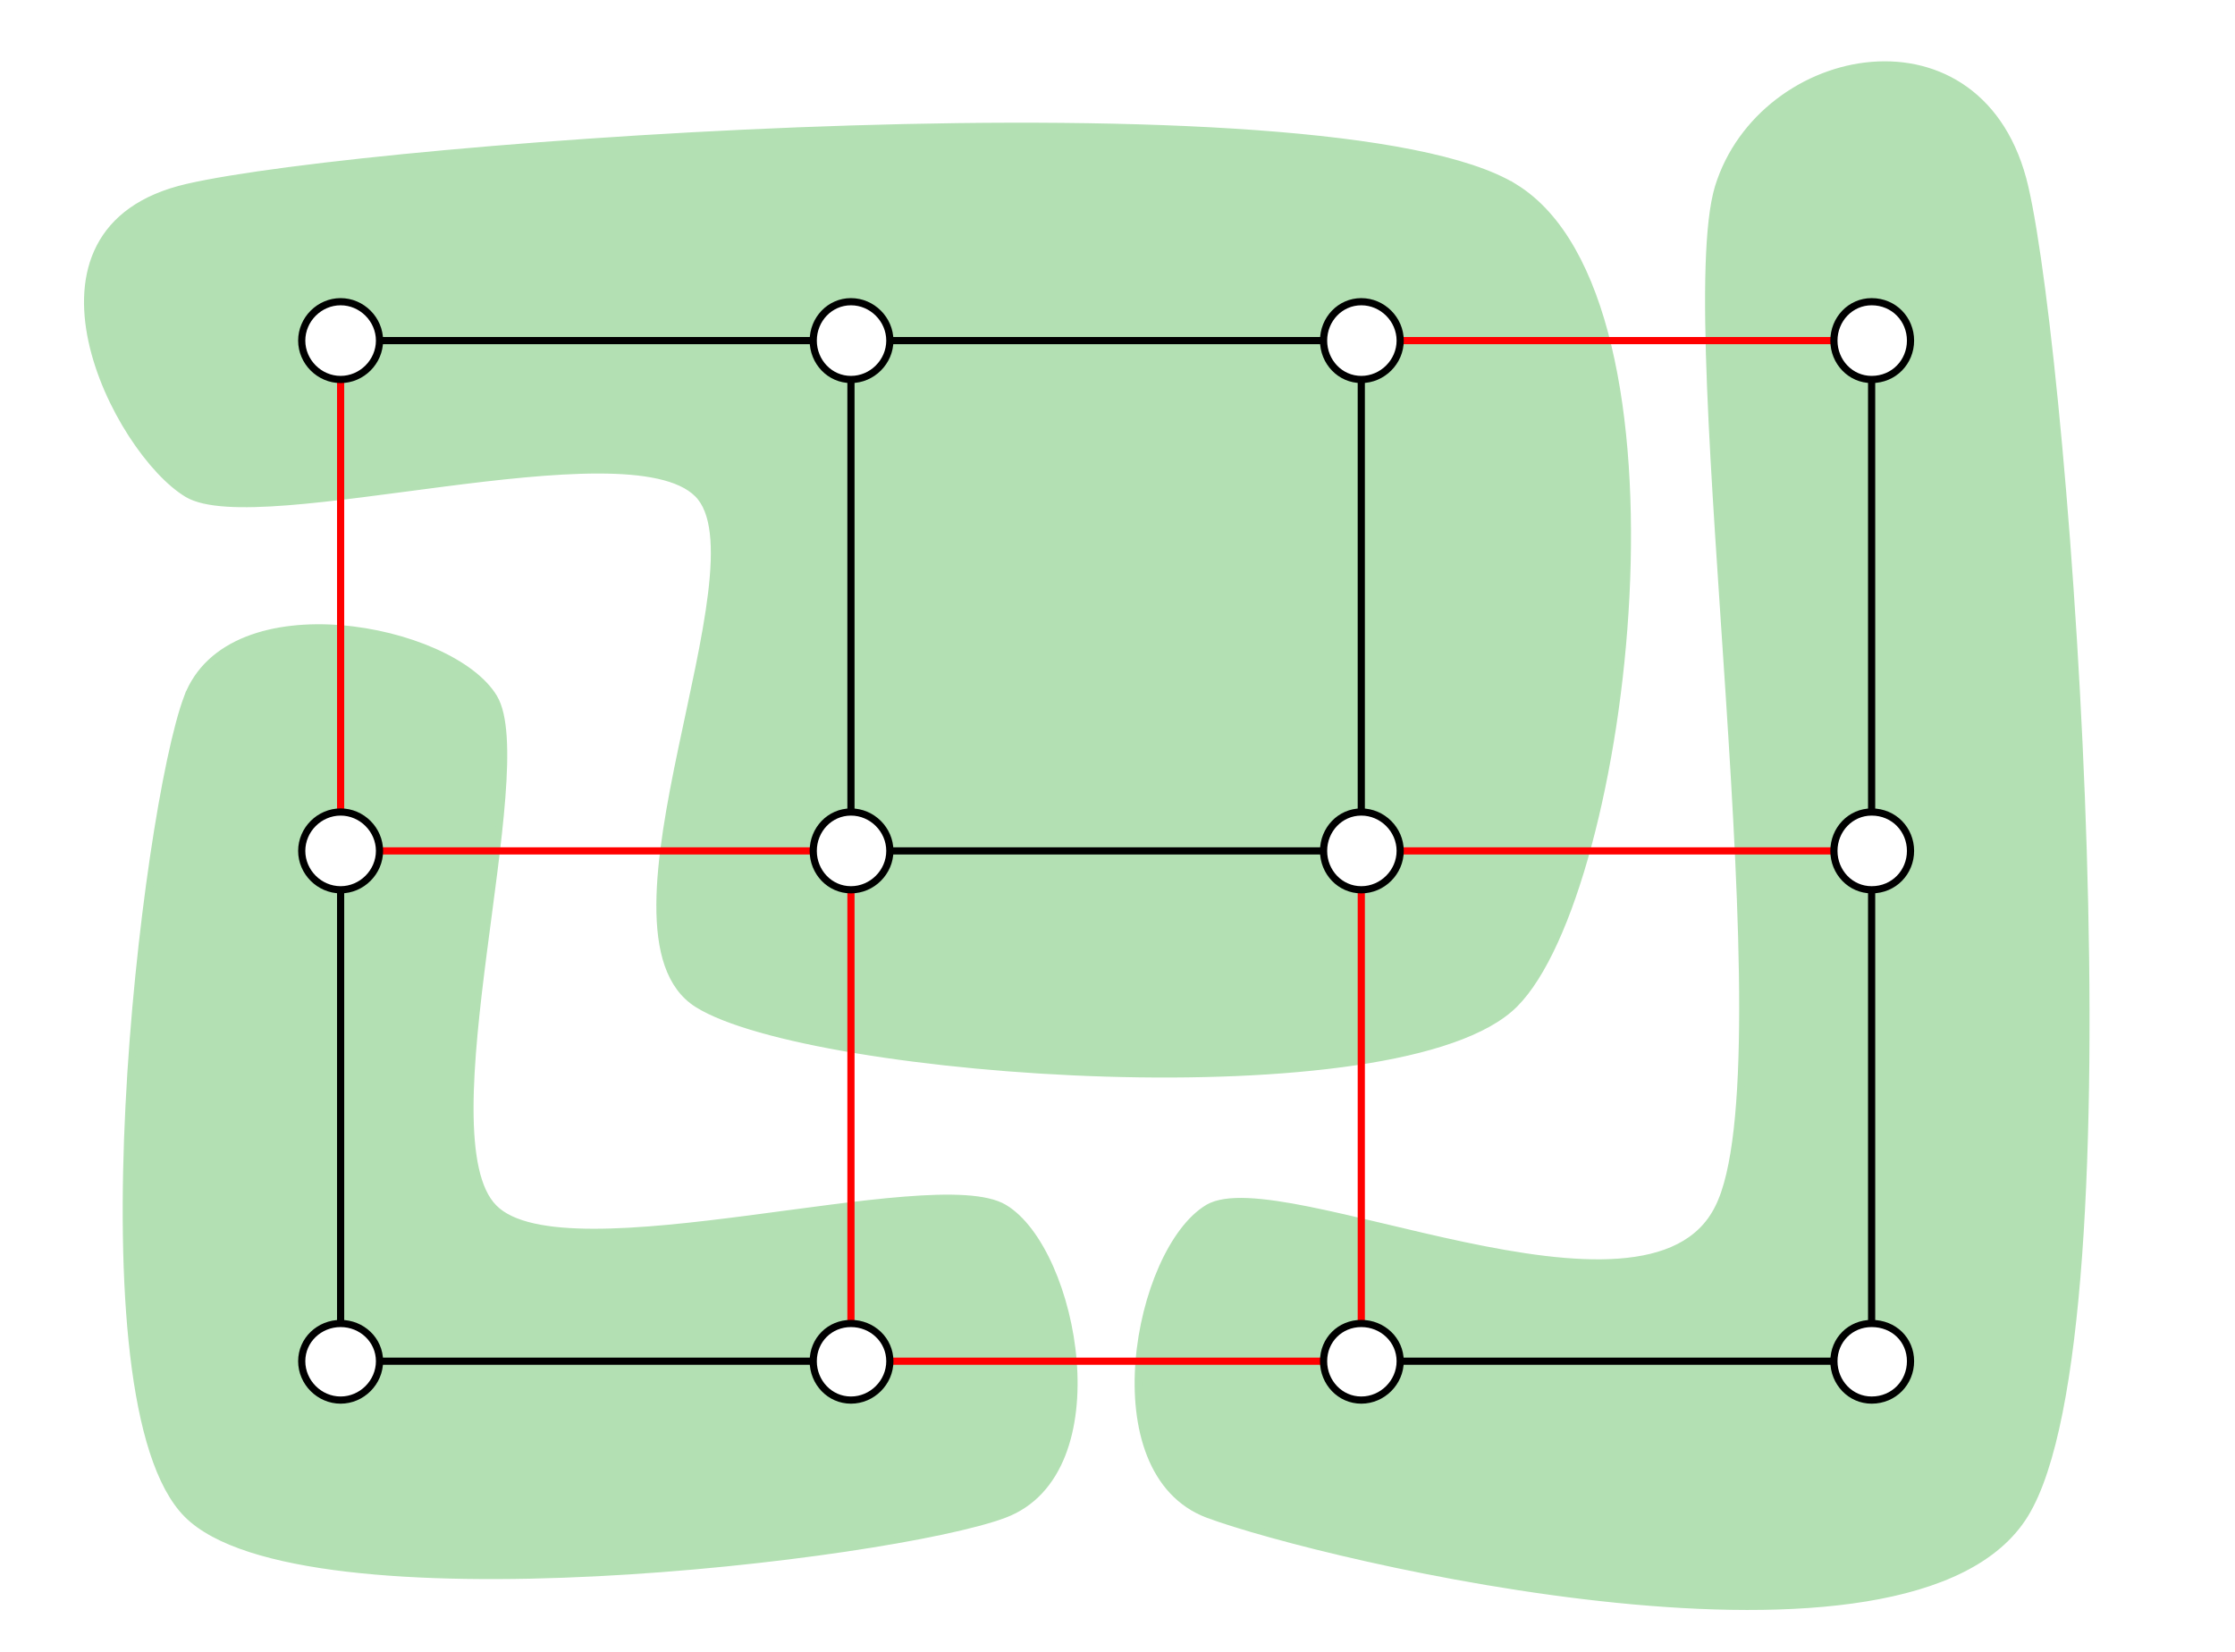 <?xml version="1.0" encoding="UTF-8" standalone="no"?>
<!-- Page 1 -->

<svg
   xmlns:dc="http://purl.org/dc/elements/1.1/"
   xmlns:cc="http://creativecommons.org/ns#"
   xmlns:rdf="http://www.w3.org/1999/02/22-rdf-syntax-ns#"
   xmlns:svg="http://www.w3.org/2000/svg"
   xmlns="http://www.w3.org/2000/svg"
   xmlns:sodipodi="http://sodipodi.sourceforge.net/DTD/sodipodi-0.dtd"
   xmlns:inkscape="http://www.inkscape.org/namespaces/inkscape"
   x="0"
   y="0"
   width="189.631"
   height="140.165"
   viewBox="0 0 189.631 140.165"
   version="1.1"
   style="display:block"
   id="svg72"
   sodipodi:docname="multicut2.svg"
   inkscape:version="0.92.1 r15371">
  <sodipodi:namedview
     pagecolor="#ffffff"
     bordercolor="#666666"
     borderopacity="1"
     objecttolerance="10"
     gridtolerance="10"
     guidetolerance="10"
     inkscape:pageopacity="0"
     inkscape:pageshadow="2"
     inkscape:window-width="1920"
     inkscape:window-height="1163"
     id="namedview74"
     showgrid="false"
     inkscape:zoom="2.3466667"
     inkscape:cx="28.924357"
     inkscape:cy="8.1790203"
     inkscape:window-x="1920"
     inkscape:window-y="0"
     inkscape:window-maximized="1"
     inkscape:current-layer="svg72"
     fit-margin-top="0"
     fit-margin-left="0"
     fit-margin-right="0"
     fit-margin-bottom="0" />
  <defs
     id="defs4">
    <style
       type="text/css"
       id="style2"><![CDATA[

.g1_1{
fill: #B3E0B3;
stroke: #B3E0B3;
stroke-width: 0.609;
stroke-linecap: butt;
stroke-linejoin: miter;
}
.g2_1{
fill: none;
stroke: #000000;
stroke-width: 0.609;
stroke-linecap: butt;
stroke-linejoin: miter;
}
.g3_1{
fill: none;
stroke: #FF0000;
stroke-width: 0.609;
stroke-linecap: butt;
stroke-linejoin: miter;
}
.g4_1{
fill: #FFFFFF;
stroke: #000000;
stroke-width: 0.609;
stroke-linecap: butt;
stroke-linejoin: miter;
}


]]></style>
  </defs>
  <path
     d="M 0,0 V 144 H 525 V 0 Z"
     id="path6"
     inkscape:connector-curvature="0"
     style="fill:#ffffff;stroke:none" />
  <path
     d="m 128.5,15.9 c 15.6,9.6 9.6,59.7 0,69.3 -9.6,9.6 -59.7,6 -69.3,0 -9.6,-6 6,-37.3 0,-43.3 -6,-6 -37.3,3.6 -43.3,0 -6,-3.6 -15.6,-22.4 0,-26 15.6,-3.6 97,-9.6 112.6,0 z"
     class="g1_1"
     id="path8"
     inkscape:connector-curvature="0"
     style="fill:#b3e0b3;stroke:#b3e0b3;stroke-width:0.609;stroke-linecap:butt;stroke-linejoin:miter" />
  <path
     d="m 15.9,59.2 c 3.6,-9.6 22.4,-6 26,0 3.6,6 -6,37.3 0,43.3 6,6.1 37.3,-3.6 43.3,0 6,3.6 9.6,22.4 0,26 -9.6,3.6 -59.7,9.6 -69.3,0 -9.6,-9.6 -3.6,-59.7 0,-69.3 z"
     class="g1_1"
     id="path10"
     inkscape:connector-curvature="0"
     style="fill:#b3e0b3;stroke:#b3e0b3;stroke-width:0.609;stroke-linecap:butt;stroke-linejoin:miter" />
  <path
     d="m 102.5,102.5 c 6.1,-3.6 37.3,12.1 43.3,0 6.1,-12 -3.6,-74.6 0,-86.6 3.7,-12 22.4,-15.6 26,0 3.6,15.6 9.6,97 0,112.6 -9.6,15.6 -59.6,3.6 -69.3,0 -9.6,-3.6 -6,-22.4 0,-26 z"
     class="g1_1"
     id="path12"
     inkscape:connector-curvature="0"
     style="fill:#b3e0b3;stroke:#b3e0b3;stroke-width:0.609;stroke-linecap:butt;stroke-linejoin:miter" />
  <path
     d="M 28.9,115.5 V 72.2"
     class="g2_1"
     id="path14"
     inkscape:connector-curvature="0"
     style="fill:none;stroke:#000000;stroke-width:0.609;stroke-linecap:butt;stroke-linejoin:miter" />
  <path
     d="M 28.9,115.5 H 72.2"
     class="g2_1"
     id="path16"
     inkscape:connector-curvature="0"
     style="fill:none;stroke:#000000;stroke-width:0.609;stroke-linecap:butt;stroke-linejoin:miter" />
  <path
     d="M 28.9,28.9 H 72.2"
     class="g2_1"
     id="path18"
     inkscape:connector-curvature="0"
     style="fill:none;stroke:#000000;stroke-width:0.609;stroke-linecap:butt;stroke-linejoin:miter" />
  <path
     d="M 72.2,72.2 V 28.9"
     class="g2_1"
     id="path20"
     inkscape:connector-curvature="0"
     style="fill:none;stroke:#000000;stroke-width:0.609;stroke-linecap:butt;stroke-linejoin:miter" />
  <path
     d="m 72.2,72.2 h 43.3"
     class="g2_1"
     id="path22"
     inkscape:connector-curvature="0"
     style="fill:none;stroke:#000000;stroke-width:0.609;stroke-linecap:butt;stroke-linejoin:miter" />
  <path
     d="m 72.2,28.9 h 43.3"
     class="g2_1"
     id="path24"
     inkscape:connector-curvature="0"
     style="fill:none;stroke:#000000;stroke-width:0.609;stroke-linecap:butt;stroke-linejoin:miter" />
  <path
     d="M 115.5,72.2 V 28.9"
     class="g2_1"
     id="path26"
     inkscape:connector-curvature="0"
     style="fill:none;stroke:#000000;stroke-width:0.609;stroke-linecap:butt;stroke-linejoin:miter" />
  <path
     d="m 115.5,115.5 h 43.3"
     class="g2_1"
     id="path28"
     inkscape:connector-curvature="0"
     style="fill:none;stroke:#000000;stroke-width:0.609;stroke-linecap:butt;stroke-linejoin:miter" />
  <path
     d="M 158.8,115.5 V 72.2"
     class="g2_1"
     id="path30"
     inkscape:connector-curvature="0"
     style="fill:none;stroke:#000000;stroke-width:0.609;stroke-linecap:butt;stroke-linejoin:miter" />
  <path
     d="M 158.8,72.2 V 28.9"
     class="g2_1"
     id="path32"
     inkscape:connector-curvature="0"
     style="fill:none;stroke:#000000;stroke-width:0.609;stroke-linecap:butt;stroke-linejoin:miter" />
  <path
     d="M 28.9,72.2 V 28.9"
     class="g3_1"
     id="path34"
     inkscape:connector-curvature="0"
     style="fill:none;stroke:#ff0000;stroke-width:0.609;stroke-linecap:butt;stroke-linejoin:miter" />
  <path
     d="M 28.9,72.2 H 72.2"
     class="g3_1"
     id="path36"
     inkscape:connector-curvature="0"
     style="fill:none;stroke:#ff0000;stroke-width:0.609;stroke-linecap:butt;stroke-linejoin:miter" />
  <path
     d="M 72.2,115.5 V 72.2"
     class="g3_1"
     id="path38"
     inkscape:connector-curvature="0"
     style="fill:none;stroke:#ff0000;stroke-width:0.609;stroke-linecap:butt;stroke-linejoin:miter" />
  <path
     d="m 72.2,115.5 h 43.3"
     class="g3_1"
     id="path40"
     inkscape:connector-curvature="0"
     style="fill:none;stroke:#ff0000;stroke-width:0.609;stroke-linecap:butt;stroke-linejoin:miter" />
  <path
     d="M 115.5,115.5 V 72.2"
     class="g3_1"
     id="path42"
     inkscape:connector-curvature="0"
     style="fill:none;stroke:#ff0000;stroke-width:0.609;stroke-linecap:butt;stroke-linejoin:miter" />
  <path
     d="m 115.5,72.2 h 43.3"
     class="g3_1"
     id="path44"
     inkscape:connector-curvature="0"
     style="fill:none;stroke:#ff0000;stroke-width:0.609;stroke-linecap:butt;stroke-linejoin:miter" />
  <path
     d="m 115.5,28.9 h 43.3"
     class="g3_1"
     id="path46"
     inkscape:connector-curvature="0"
     style="fill:none;stroke:#ff0000;stroke-width:0.609;stroke-linecap:butt;stroke-linejoin:miter" />
  <path
     d="m 32.2,115.5 c 0,-1.8 -1.5,-3.2 -3.3,-3.2 -1.8,0 -3.3,1.4 -3.3,3.2 0,1.8 1.5,3.3 3.3,3.3 1.8,0 3.3,-1.5 3.3,-3.3 z"
     class="g4_1"
     id="path48"
     inkscape:connector-curvature="0"
     style="fill:#ffffff;stroke:#000000;stroke-width:0.609;stroke-linecap:butt;stroke-linejoin:miter" />
  <path
     d="m 75.5,115.5 c 0,-1.8 -1.5,-3.2 -3.3,-3.2 -1.8,0 -3.2,1.4 -3.2,3.2 0,1.8 1.4,3.3 3.2,3.3 1.8,0 3.3,-1.5 3.3,-3.3 z"
     class="g4_1"
     id="path50"
     inkscape:connector-curvature="0"
     style="fill:#ffffff;stroke:#000000;stroke-width:0.609;stroke-linecap:butt;stroke-linejoin:miter" />
  <path
     d="m 32.2,72.2 c 0,-1.8 -1.5,-3.3 -3.3,-3.3 -1.8,0 -3.3,1.5 -3.3,3.3 0,1.8 1.5,3.3 3.3,3.3 1.8,0 3.3,-1.5 3.3,-3.3 z"
     class="g4_1"
     id="path52"
     inkscape:connector-curvature="0"
     style="fill:#ffffff;stroke:#000000;stroke-width:0.609;stroke-linecap:butt;stroke-linejoin:miter" />
  <path
     d="m 32.2,28.9 c 0,-1.8 -1.5,-3.3 -3.3,-3.3 -1.8,0 -3.3,1.5 -3.3,3.3 0,1.8 1.5,3.3 3.3,3.3 1.8,0 3.3,-1.5 3.3,-3.3 z"
     class="g4_1"
     id="path54"
     inkscape:connector-curvature="0"
     style="fill:#ffffff;stroke:#000000;stroke-width:0.609;stroke-linecap:butt;stroke-linejoin:miter" />
  <path
     d="m 75.5,72.2 c 0,-1.8 -1.5,-3.3 -3.3,-3.3 -1.8,0 -3.2,1.5 -3.2,3.3 0,1.8 1.4,3.3 3.2,3.3 1.8,0 3.3,-1.5 3.3,-3.3 z"
     class="g4_1"
     id="path56"
     inkscape:connector-curvature="0"
     style="fill:#ffffff;stroke:#000000;stroke-width:0.609;stroke-linecap:butt;stroke-linejoin:miter" />
  <path
     d="m 75.5,28.9 c 0,-1.8 -1.5,-3.3 -3.3,-3.3 -1.8,0 -3.2,1.5 -3.2,3.3 0,1.8 1.4,3.3 3.2,3.3 1.8,0 3.3,-1.5 3.3,-3.3 z"
     class="g4_1"
     id="path58"
     inkscape:connector-curvature="0"
     style="fill:#ffffff;stroke:#000000;stroke-width:0.609;stroke-linecap:butt;stroke-linejoin:miter" />
  <path
     d="m 118.8,72.2 c 0,-1.8 -1.5,-3.3 -3.3,-3.3 -1.8,0 -3.2,1.5 -3.2,3.3 0,1.8 1.4,3.3 3.2,3.3 1.8,0 3.3,-1.5 3.3,-3.3 z"
     class="g4_1"
     id="path60"
     inkscape:connector-curvature="0"
     style="fill:#ffffff;stroke:#000000;stroke-width:0.609;stroke-linecap:butt;stroke-linejoin:miter" />
  <path
     d="m 118.8,28.9 c 0,-1.8 -1.5,-3.3 -3.3,-3.3 -1.8,0 -3.2,1.5 -3.2,3.3 0,1.8 1.4,3.3 3.2,3.3 1.8,0 3.3,-1.5 3.3,-3.3 z"
     class="g4_1"
     id="path62"
     inkscape:connector-curvature="0"
     style="fill:#ffffff;stroke:#000000;stroke-width:0.609;stroke-linecap:butt;stroke-linejoin:miter" />
  <path
     d="m 118.8,115.5 c 0,-1.8 -1.5,-3.2 -3.3,-3.2 -1.8,0 -3.2,1.4 -3.2,3.2 0,1.8 1.4,3.3 3.2,3.3 1.8,0 3.3,-1.5 3.3,-3.3 z"
     class="g4_1"
     id="path64"
     inkscape:connector-curvature="0"
     style="fill:#ffffff;stroke:#000000;stroke-width:0.609;stroke-linecap:butt;stroke-linejoin:miter" />
  <path
     d="m 162.1,115.5 c 0,-1.8 -1.4,-3.2 -3.3,-3.2 -1.8,0 -3.2,1.4 -3.2,3.2 0,1.8 1.4,3.3 3.2,3.3 1.9,0 3.3,-1.5 3.3,-3.3 z"
     class="g4_1"
     id="path66"
     inkscape:connector-curvature="0"
     style="fill:#ffffff;stroke:#000000;stroke-width:0.609;stroke-linecap:butt;stroke-linejoin:miter" />
  <path
     d="m 162.1,72.2 c 0,-1.8 -1.4,-3.3 -3.3,-3.3 -1.8,0 -3.2,1.5 -3.2,3.3 0,1.8 1.4,3.3 3.2,3.3 1.9,0 3.3,-1.5 3.3,-3.3 z"
     class="g4_1"
     id="path68"
     inkscape:connector-curvature="0"
     style="fill:#ffffff;stroke:#000000;stroke-width:0.609;stroke-linecap:butt;stroke-linejoin:miter" />
  <path
     d="m 162.1,28.9 c 0,-1.8 -1.4,-3.3 -3.3,-3.3 -1.8,0 -3.2,1.5 -3.2,3.3 0,1.8 1.4,3.3 3.2,3.3 1.9,0 3.3,-1.5 3.3,-3.3 z"
     class="g4_1"
     id="path70"
     inkscape:connector-curvature="0"
     style="fill:#ffffff;stroke:#000000;stroke-width:0.609;stroke-linecap:butt;stroke-linejoin:miter" />
</svg>
